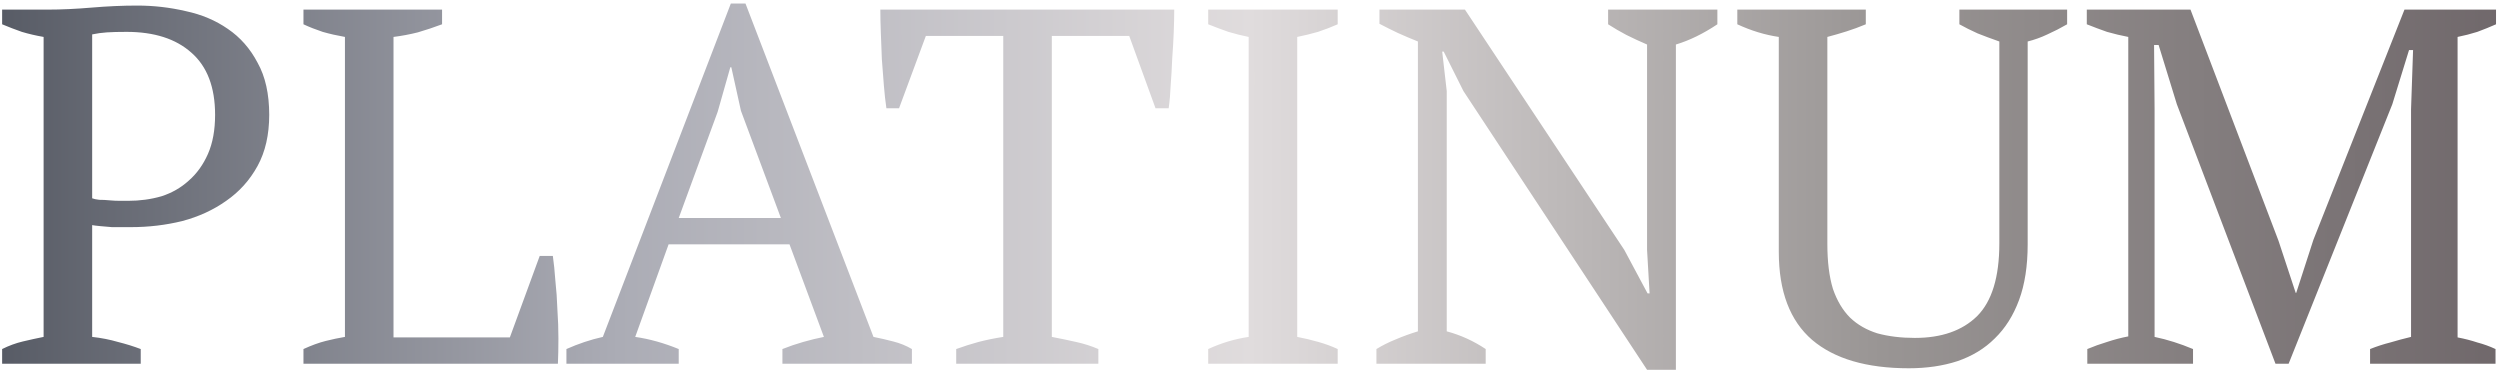 <?xml version="1.0" encoding="UTF-8"?> <svg xmlns="http://www.w3.org/2000/svg" width="598" height="89" viewBox="0 0 598 89" fill="none"><path d="M22.047 80.587C24.225 80.829 26.282 81.232 28.218 81.797C30.154 82.281 31.969 82.846 33.663 83.491V87H0.509V83.491C2.122 82.684 3.776 82.079 5.47 81.676C7.164 81.273 8.818 80.91 10.431 80.587V8.834C8.576 8.511 6.841 8.108 5.228 7.624C3.615 7.059 2.042 6.454 0.509 5.809V2.3H11.399C14.626 2.3 18.135 2.139 21.926 1.816C25.717 1.493 29.347 1.332 32.816 1.332C36.769 1.332 40.641 1.776 44.432 2.663C48.223 3.47 51.571 4.881 54.475 6.898C57.46 8.915 59.839 11.617 61.614 15.005C63.469 18.312 64.397 22.467 64.397 27.468C64.397 32.227 63.469 36.301 61.614 39.689C59.759 43.077 57.258 45.86 54.112 48.038C51.047 50.216 47.538 51.829 43.585 52.878C39.632 53.846 35.559 54.33 31.364 54.33C30.961 54.33 30.315 54.33 29.428 54.33C28.621 54.33 27.734 54.33 26.766 54.33C25.798 54.249 24.87 54.169 23.983 54.088C23.096 54.007 22.45 53.927 22.047 53.846V80.587ZM30.275 7.624C28.339 7.624 26.766 7.664 25.556 7.745C24.346 7.826 23.176 7.987 22.047 8.229V47.433C22.45 47.594 23.015 47.715 23.741 47.796C24.548 47.796 25.354 47.836 26.161 47.917C27.048 47.998 27.895 48.038 28.702 48.038C29.509 48.038 30.154 48.038 30.638 48.038C33.461 48.038 36.123 47.675 38.624 46.949C41.125 46.142 43.303 44.892 45.158 43.198C47.094 41.504 48.627 39.366 49.756 36.785C50.885 34.204 51.45 31.098 51.45 27.468C51.45 20.853 49.554 15.892 45.763 12.585C42.052 9.278 36.89 7.624 30.275 7.624ZM72.589 2.3H105.743V5.809C103.807 6.535 101.871 7.18 99.935 7.745C97.999 8.229 96.063 8.592 94.127 8.834V80.708H121.957L129.096 61.227H132.242C132.484 62.921 132.686 64.897 132.847 67.156C133.089 69.334 133.25 71.633 133.331 74.053C133.492 76.392 133.573 78.691 133.573 80.95C133.573 83.209 133.533 85.225 133.452 87H72.589V83.491C74.525 82.604 76.3 81.958 77.913 81.555C79.526 81.152 81.059 80.829 82.511 80.587V8.834C80.656 8.511 78.881 8.108 77.187 7.624C75.493 7.059 73.96 6.454 72.589 5.809V2.3ZM162.35 87H135.488V83.491C138.392 82.2 141.296 81.232 144.2 80.587L174.813 0.848H178.322L208.935 80.587C210.549 80.91 212.122 81.273 213.654 81.676C215.268 82.079 216.76 82.684 218.131 83.491V87H187.155V83.491C188.769 82.846 190.422 82.281 192.116 81.797C193.81 81.313 195.464 80.91 197.077 80.587L188.849 58.444H159.93L151.944 80.587C155.332 81.071 158.801 82.039 162.35 83.491V87ZM162.35 52.152H186.792L177.233 26.5L174.934 16.094H174.692L171.667 26.742L162.35 52.152ZM262.727 87H228.726V83.491C230.501 82.846 232.276 82.281 234.05 81.797C235.906 81.313 237.882 80.91 239.979 80.587V8.592H221.466L215.053 25.895H212.028C211.786 24.282 211.585 22.467 211.423 20.45C211.262 18.353 211.101 16.255 210.939 14.158C210.859 11.98 210.778 9.883 210.697 7.866C210.617 5.769 210.576 3.913 210.576 2.3H280.877C280.877 3.913 280.837 5.728 280.756 7.745C280.676 9.762 280.555 11.859 280.393 14.037C280.313 16.134 280.192 18.232 280.03 20.329C279.95 22.346 279.788 24.201 279.546 25.895H276.4L270.108 8.592H251.595V80.587C253.693 80.99 255.629 81.394 257.403 81.797C259.259 82.2 261.033 82.765 262.727 83.491V87ZM319.977 87H289.001V83.491C292.147 82.039 295.374 81.071 298.681 80.587V8.834C297.068 8.511 295.455 8.108 293.841 7.624C292.228 7.059 290.615 6.454 289.001 5.809V2.3H319.977V5.809C318.525 6.454 316.952 7.059 315.258 7.624C313.564 8.108 311.911 8.511 310.297 8.834V80.587C311.991 80.91 313.685 81.313 315.379 81.797C317.073 82.281 318.606 82.846 319.977 83.491V87ZM384.659 2.3H410.795V5.809C407.407 8.068 404.1 9.681 400.873 10.649V88.452H393.976L350.053 21.781L345.334 12.343H344.971L346.06 21.781V79.256C349.368 80.143 352.473 81.555 355.377 83.491V87H329.241V83.491C330.693 82.604 332.226 81.837 333.839 81.192C335.533 80.466 337.308 79.821 339.163 79.256V9.923C337.55 9.278 335.937 8.592 334.323 7.866C332.791 7.14 331.339 6.414 329.967 5.688V2.3H350.416L388.531 59.775L394.097 70.181H394.581L393.976 59.775V10.649C392.282 9.923 390.629 9.157 389.015 8.35C387.483 7.543 386.031 6.696 384.659 5.809V2.3ZM415.565 2.3H446.299V5.809C444.767 6.454 443.234 7.019 441.701 7.503C440.169 7.987 438.636 8.431 437.103 8.834V58.323C437.103 62.598 437.547 66.188 438.434 69.092C439.402 71.915 440.774 74.214 442.548 75.989C444.323 77.683 446.501 78.933 449.082 79.74C451.744 80.466 454.729 80.829 458.036 80.829C464.409 80.829 469.37 79.095 472.919 75.626C476.469 72.077 478.243 66.269 478.243 58.202V9.923C476.388 9.278 474.654 8.632 473.04 7.987C471.427 7.261 469.975 6.535 468.684 5.809V2.3H494.457V5.809C492.925 6.696 491.352 7.503 489.738 8.229C488.206 8.955 486.633 9.52 485.019 9.923V58.444C485.019 63.607 484.334 68.043 482.962 71.754C481.591 75.465 479.655 78.53 477.154 80.95C474.734 83.37 471.75 85.185 468.2 86.395C464.732 87.524 460.86 88.089 456.584 88.089C446.501 88.089 438.797 85.83 433.473 81.313C428.149 76.715 425.487 69.697 425.487 60.259V8.834C422.18 8.35 418.873 7.342 415.565 5.809V2.3ZM596.929 87H566.921V83.491C568.535 82.846 570.148 82.321 571.761 81.918C573.375 81.434 575.028 80.99 576.722 80.587V26.137L577.206 11.98H576.238L572.245 24.927L547.44 87H544.294L520.699 24.927L516.343 10.77H515.254L515.375 26.137V80.587C516.908 80.91 518.441 81.313 519.973 81.797C521.506 82.281 523.039 82.846 524.571 83.491V87H499.282V83.491C500.815 82.846 502.388 82.281 504.001 81.797C505.695 81.232 507.389 80.789 509.083 80.466V8.834C507.389 8.511 505.695 8.108 504.001 7.624C502.388 7.059 500.775 6.454 499.161 5.809V2.3H523.966L545.02 57.597L549.134 70.06H549.255L553.369 57.355L575.149 2.3H597.05V5.809C595.598 6.454 594.106 7.059 592.573 7.624C591.041 8.108 589.468 8.511 587.854 8.834V80.708C589.548 81.031 591.121 81.434 592.573 81.918C594.106 82.321 595.558 82.846 596.929 83.491V87Z" fill="url(#paint0_linear_145_11)"></path><defs><linearGradient id="paint0_linear_145_11" x1="-3" y1="42.5" x2="601" y2="42.5" gradientUnits="userSpaceOnUse"><stop stop-color="#565A64"></stop><stop offset="0.25" stop-color="#ABACB5"></stop><stop offset="0.5" stop-color="#E0DCDD"></stop><stop offset="0.75" stop-color="#999594"></stop><stop offset="1" stop-color="#6F676A"></stop></linearGradient></defs></svg> 